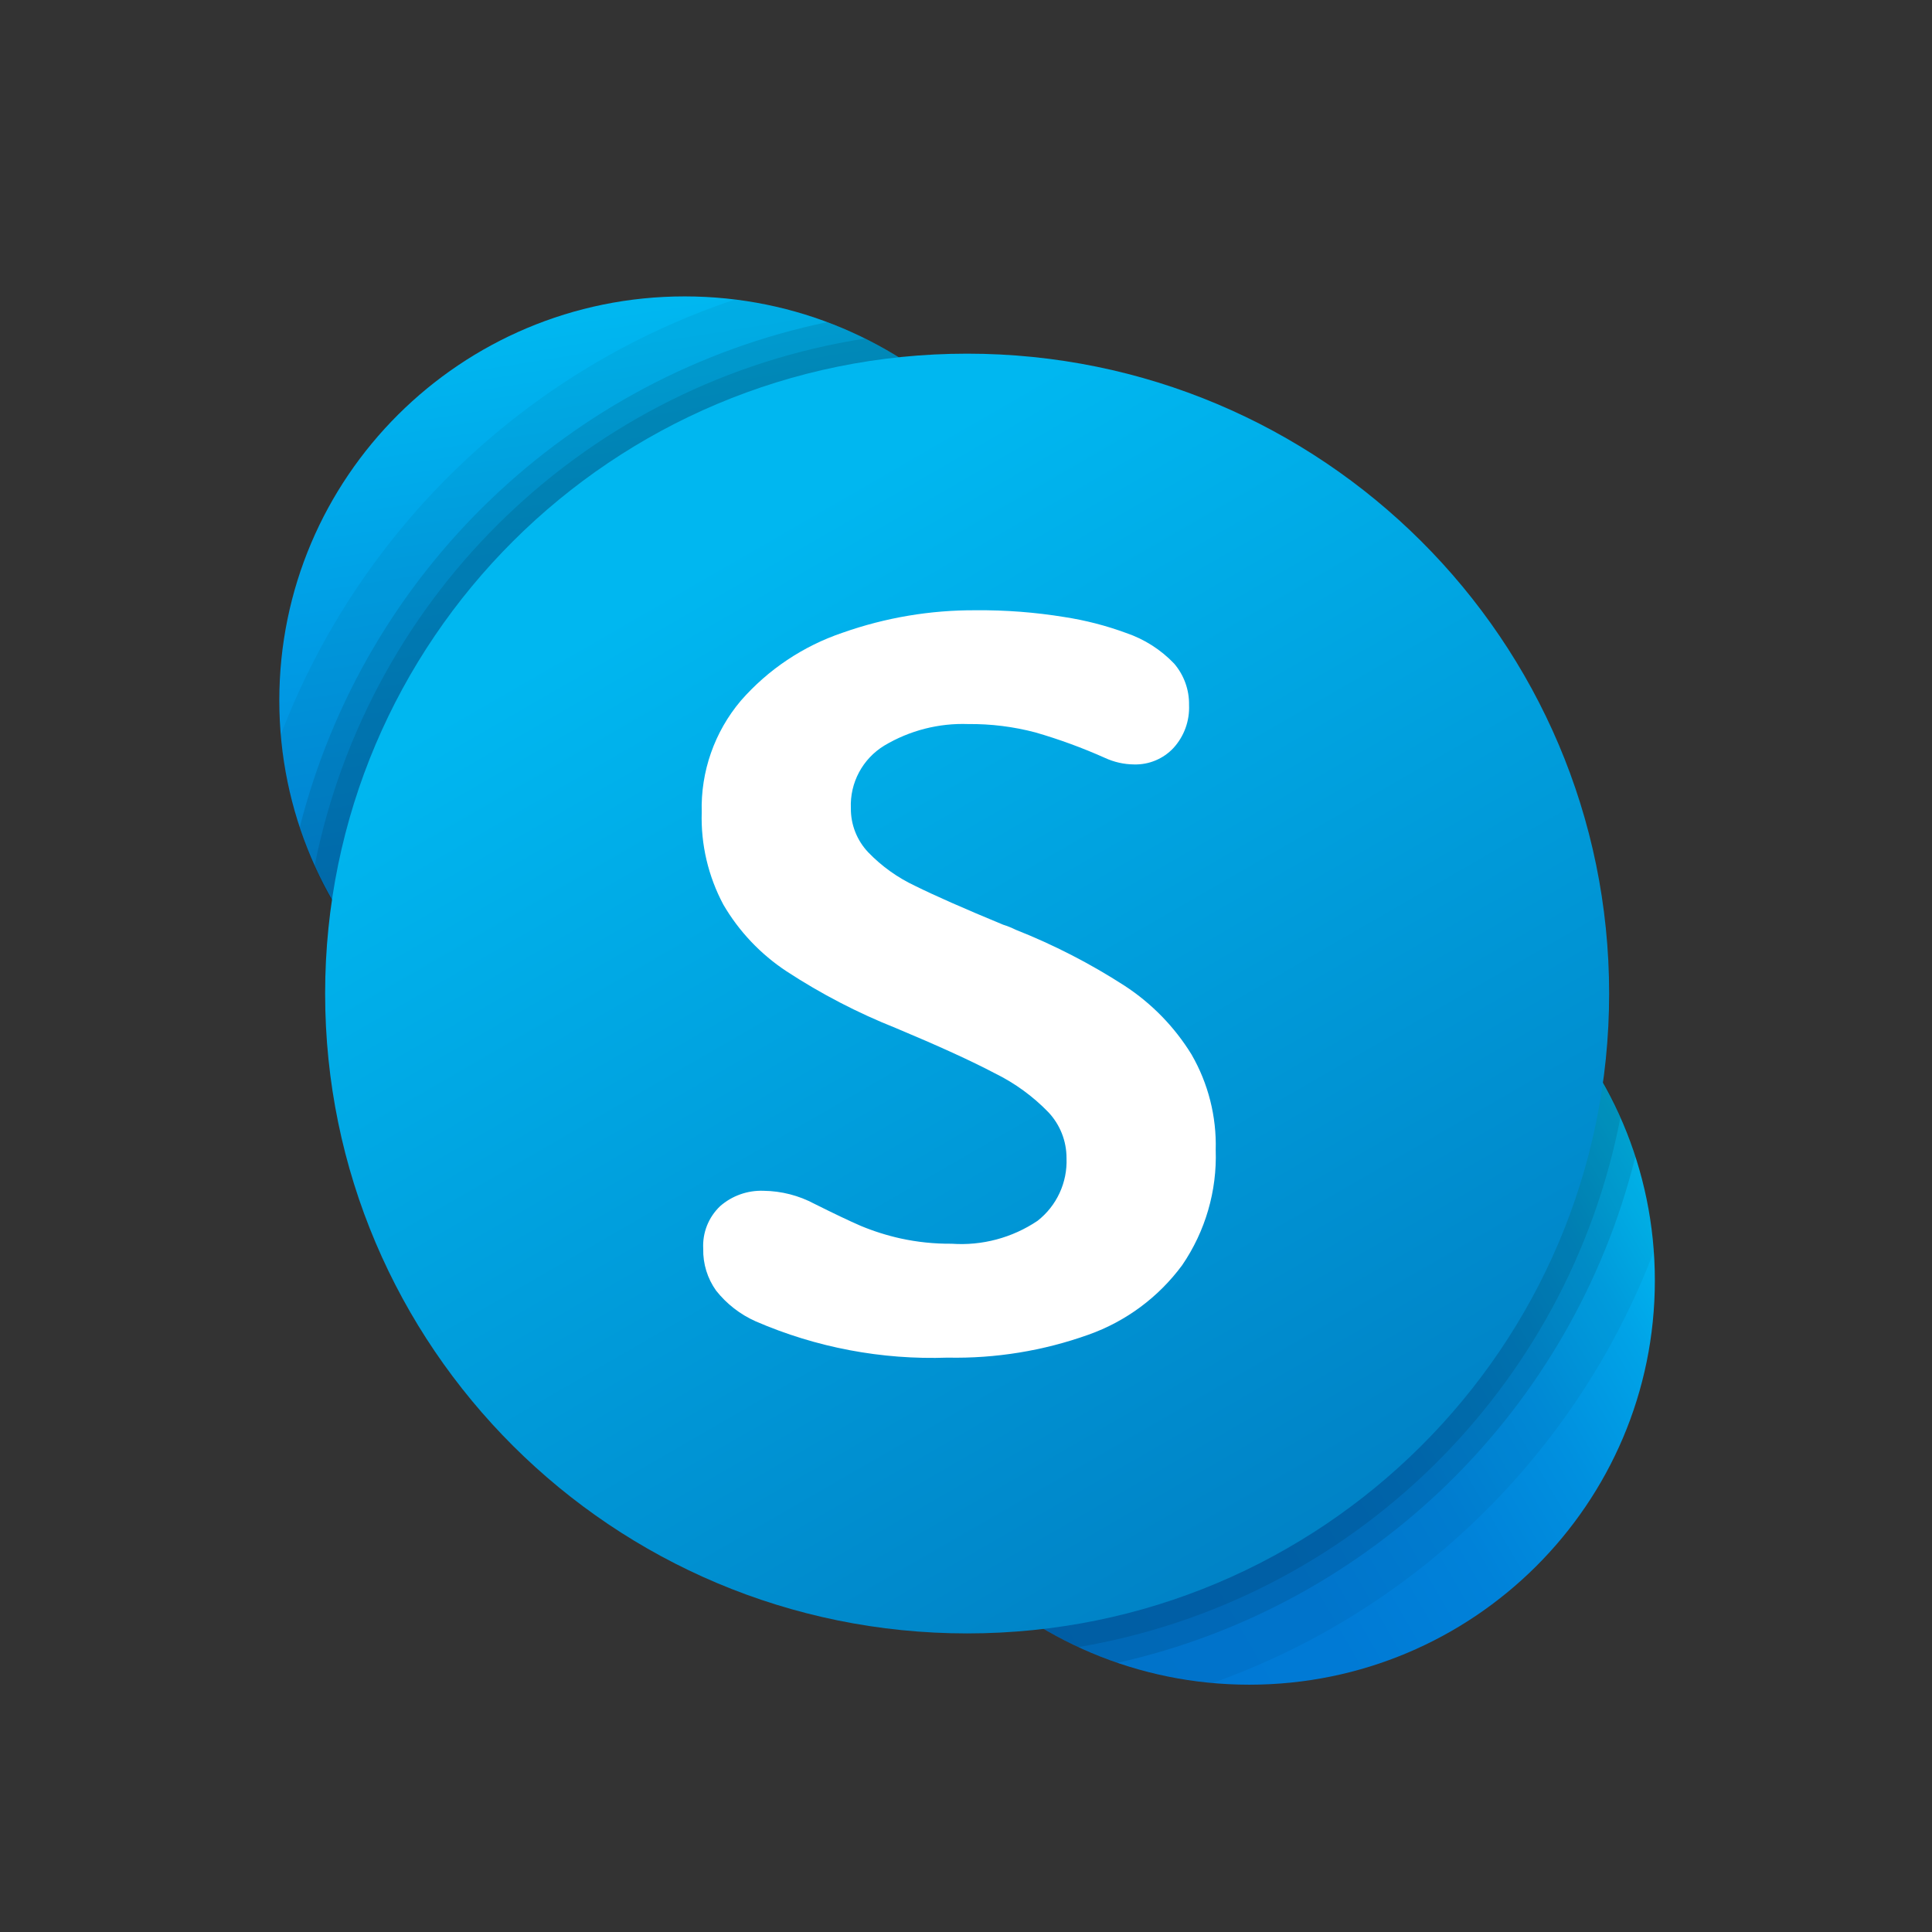 <?xml version="1.0" encoding="utf-8"?>
<!-- Generator: Adobe Illustrator 23.0.1, SVG Export Plug-In . SVG Version: 6.00 Build 0)  -->
<svg version="1.1" id="Vrstva_1" xmlns="http://www.w3.org/2000/svg" xmlns:xlink="http://www.w3.org/1999/xlink" x="0px" y="0px"
	 viewBox="0 0 500 500" style="enable-background:new 0 0 500 500;" xml:space="preserve">
<rect x="0" y="0" width="500" height="500" fill="#333333" stroke="none"/>
<style type="text/css">
	.st0{fill:url(#SVGID_1_);}
	.st1{fill:url(#SVGID_2_);}
	.st2{opacity:0.05;fill-rule:evenodd;clip-rule:evenodd;enable-background:new    ;}
	.st3{opacity:0.1;fill-rule:evenodd;clip-rule:evenodd;enable-background:new    ;}
	.st4{fill:url(#SVGID_3_);}
	.st5{fill-rule:evenodd;clip-rule:evenodd;fill:#FFFFFF;}
</style>
<g transform="translate(-381.726,-337.143)">
	
		<linearGradient id="SVGID_1_" gradientUnits="userSpaceOnUse" x1="388.521" y1="834.834" x2="389.502" y2="828.636" gradientTransform="matrix(33.333 0 0 -33.333 -12408.147 28242.904)">
		<stop  offset="0.012" style="stop-color:#00B7F0"/>
		<stop  offset="0.339" style="stop-color:#009DE5"/>
		<stop  offset="0.755" style="stop-color:#0082D9"/>
		<stop  offset="1" style="stop-color:#0078D4"/>
	</linearGradient>
	<path class="st0" d="M663.81,518.4c0,57.74-46.97,104.55-104.9,104.55l0,0c-57.94,0-104.9-46.81-104.9-104.55l0,0
		c0-57.74,46.97-104.55,104.9-104.55c0,0,0,0,0,0C616.84,413.85,663.81,460.66,663.81,518.4L663.81,518.4"/>
	
		<linearGradient id="SVGID_2_" gradientUnits="userSpaceOnUse" x1="390.672" y1="825.658" x2="396.121" y2="828.803" gradientTransform="matrix(33.333 0 0 -33.333 -12408.147 28242.904)">
		<stop  offset="0" style="stop-color:#0078D4"/>
		<stop  offset="0.37" style="stop-color:#007AD5"/>
		<stop  offset="0.573" style="stop-color:#0082D9"/>
		<stop  offset="0.735" style="stop-color:#0090DF"/>
		<stop  offset="0.875" style="stop-color:#00A3E7"/>
		<stop  offset="1" style="stop-color:#00BCF2"/>
	</linearGradient>
	<path class="st1" d="M810,668.55c0,57.76-46.98,104.59-104.94,104.59c-57.96,0-104.94-46.83-104.94-104.59
		c0-57.76,46.98-104.59,104.94-104.59C763.02,563.96,810,610.79,810,668.55L810,668.55"/>
	<path class="st2" d="M454.38,527.35c4.76,57.73,55.42,100.67,113.16,95.91c57.73-4.76,100.67-55.42,95.91-113.16
		c-4.08-49.46-42.26-89.29-91.5-95.45C517.88,432.74,474.75,474.09,454.38,527.35L454.38,527.35z"/>
	<path class="st2" d="M809.73,661.04c-3.96-57.81-54.04-101.47-111.85-97.51s-101.47,54.04-97.51,111.85
		c3.52,51.42,43.86,92.66,95.19,97.32c52.57-18.72,94.3-59.54,114.17-111.68V661.04z"/>
	<path class="st3" d="M459.3,551.26c17.99,55.04,77.2,85.08,132.24,67.08c55.04-17.99,85.08-77.2,67.08-132.24
		c-9.89-30.27-33.01-54.4-62.82-65.59C529.05,434.42,476.07,485.16,459.3,551.26L459.3,551.26z"/>
	<path class="st3" d="M804.96,636.47c-17.57-55.2-76.56-85.7-131.76-68.13c-55.2,17.57-85.7,76.56-68.13,131.76
		c10.06,31.61,34.48,56.6,65.86,67.38C736.79,752.69,788.67,701.99,804.96,636.47L804.96,636.47z"/>
	<path class="st3" d="M463.15,561.17c23.49,52.92,85.42,76.78,138.34,53.29c52.92-23.49,76.78-85.42,53.29-138.34
		c-9.91-22.33-27.31-40.5-49.19-51.36C534.21,435.87,477.34,490.33,463.15,561.17z"/>
	<path class="st3" d="M801.09,626.35c-23.17-53.08-84.98-77.33-138.06-54.16c-53.08,23.17-77.33,84.98-54.16,138.06
		c10.24,23.47,28.72,42.38,51.94,53.16C731.55,751.39,787.43,696.79,801.09,626.35L801.09,626.35z"/>
	
		<linearGradient id="SVGID_3_" gradientUnits="userSpaceOnUse" x1="389.26" y1="832.828" x2="394.233" y2="824.214" gradientTransform="matrix(33.333 0 0 -33.333 -12408.147 28242.904)">
		<stop  offset="0" style="stop-color:#00B7F0"/>
		<stop  offset="1" style="stop-color:#007CC1"/>
	</linearGradient>
	<path class="st4" d="M798.17,594.27c0,91.46-74.39,165.6-166.15,165.6l0,0c-91.76,0-166.15-74.14-166.15-165.6c0,0,0,0,0,0
		c0-91.46,74.39-165.6,166.15-165.6c0,0,0,0,0,0C723.78,428.68,798.17,502.82,798.17,594.27L798.17,594.27"/>
	<path class="st5" d="M585.3,588.53c-6.71-4.42-12.32-10.33-16.37-17.27c-3.91-7.33-5.85-15.56-5.6-23.87
		c-0.3-10.54,3.3-20.83,10.11-28.89c7.07-8.09,16.16-14.17,26.35-17.61c11.08-3.91,22.75-5.88,34.49-5.81
		c7.69-0.07,15.36,0.52,22.95,1.76c5.43,0.84,10.76,2.21,15.92,4.11c4.73,1.6,9.01,4.33,12.46,7.95c2.54,2.98,3.91,6.78,3.84,10.69
		c0.18,4.11-1.27,8.12-4.05,11.15c-2.63,2.8-6.33,4.34-10.17,4.24c-2.61-0.02-5.19-0.6-7.56-1.7c-5.84-2.61-11.85-4.81-18-6.59
		c-5.66-1.49-11.49-2.22-17.34-2.16c-7.63-0.28-15.17,1.65-21.73,5.56c-5.63,3.42-8.96,9.64-8.67,16.23
		c-0.04,4.25,1.58,8.34,4.5,11.41c3.48,3.61,7.59,6.55,12.13,8.68c5.09,2.52,12.67,5.87,22.76,10.04c1.12,0.35,2.21,0.79,3.26,1.31
		c9.84,3.89,19.28,8.74,28.17,14.48c7.02,4.58,12.95,10.66,17.34,17.8c4.33,7.5,6.5,16.06,6.26,24.72
		c0.36,10.6-2.68,21.04-8.67,29.8c-6.11,8.29-14.55,14.56-24.25,18c-11.69,4.18-24.04,6.19-36.46,5.94
		c-17.06,0.6-34.03-2.61-49.69-9.4c-4-1.78-7.51-4.51-10.23-7.95c-2.25-3.15-3.42-6.95-3.33-10.83c-0.23-4.14,1.37-8.16,4.37-11.02
		c3.11-2.72,7.14-4.14,11.27-3.98c4.6,0.06,9.12,1.22,13.17,3.39c5.05,2.52,9.03,4.42,11.94,5.68c3.33,1.39,6.78,2.48,10.3,3.26
		c4.35,0.95,8.79,1.41,13.23,1.37c7.87,0.56,15.7-1.53,22.24-5.93c4.97-3.89,7.76-9.93,7.5-16.24c0.01-4.41-1.67-8.65-4.69-11.86
		c-3.99-4.12-8.67-7.53-13.82-10.06c-6.09-3.21-14.66-7.12-25.7-11.74C603.65,599.26,594.2,594.35,585.3,588.53"/>
</g>
<g>
</g>
<g>
</g>
<g>
</g>
<g>
</g>
<g>
</g>
<g>
</g>
<g>
</g>
<g>
</g>
<g>
</g>
<g>
</g>
<g>
</g>
<g>
</g>
<g>
</g>
<g>
</g>
<g>
</g>
</svg>
